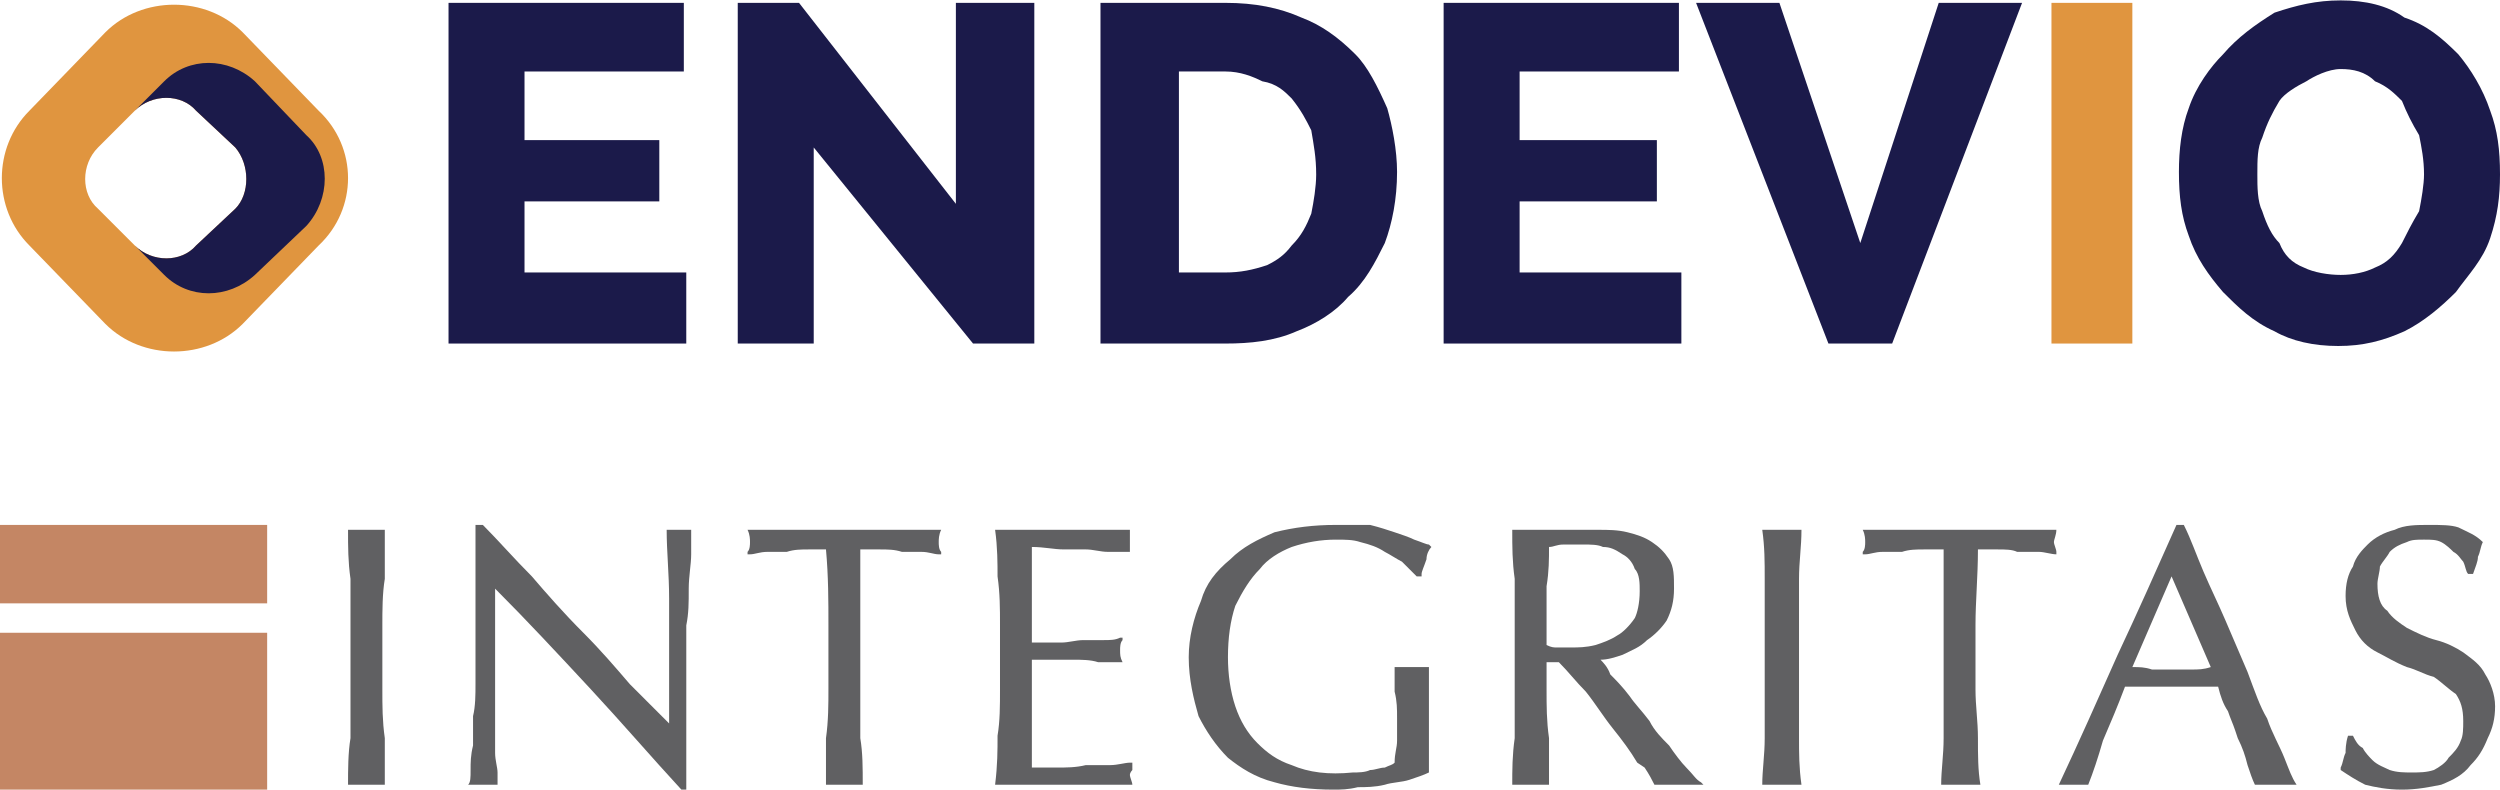 <?xml version="1.0" encoding="UTF-8"?>
<!DOCTYPE svg PUBLIC "-//W3C//DTD SVG 1.1//EN" "http://www.w3.org/Graphics/SVG/1.1/DTD/svg11.dtd">
<!-- Creator: CorelDRAW X8 -->
<svg xmlns="http://www.w3.org/2000/svg" xml:space="preserve" width="41.071mm" height="12.979mm" version="1.1" style="shape-rendering:geometricPrecision; text-rendering:geometricPrecision; image-rendering:optimizeQuality; fill-rule:evenodd; clip-rule:evenodd"
viewBox="0 0 1020 322"
 xmlns:xlink="http://www.w3.org/1999/xlink">
 <defs>
  <style type="text/css">
   <![CDATA[
    .fil2 {fill:#1B1A4A}
    .fil3 {fill:#E0953F}
    .fil1 {fill:#606062;fill-rule:nonzero}
    .fil0 {fill:#C48664;fill-rule:nonzero}
   ]]>
  </style>
 </defs>
 <g id="Layer_x0020_1">
  <g id="_1877762992624">
   <path class="fil0" d="M0 246l109 0 0 -32 -109 0 0 32zm0 76l109 0 0 -64 -109 0 0 64z"/>
   <path class="fil1" d="M157 236c0,-7 0,-13 0,-20l0 0 0 0c-1,0 -3,0 -4,0 -2,0 -5,0 -7,0 -1,0 -2,0 -4,0l0 0 0 0c0,7 0,13 1,20 0,6 0,13 0,19l0 26c0,7 0,13 0,20 -1,6 -1,13 -1,19l0 0 0 0c2,0 5,0 8,0 2,0 5,0 7,0l0 0 0 0c0,-6 0,-13 0,-19 -1,-7 -1,-13 -1,-20l0 -26c0,-6 0,-13 1,-19z"/>
   <path class="fil1" d="M277 216c-1,0 -3,0 -5,0l0 -1 0 1c0,9 1,18 1,28 0,10 0,21 0,31l0 20c-5,-5 -10,-10 -16,-16 -6,-7 -12,-14 -19,-21 -8,-8 -15,-16 -21,-23 -7,-7 -14,-15 -20,-21l0 0 -3 0 0 0c0,3 0,8 0,16 0,7 0,16 0,25 0,3 0,6 0,11 0,4 0,8 0,13 0,4 0,9 -1,13 0,5 0,9 0,12 -1,4 -1,7 -1,10 0,3 0,5 -1,6l0 0 1 0c1,0 3,0 5,0 2,0 4,0 6,0l0 0 0 0c0,-1 0,-3 0,-5 0,-2 -1,-5 -1,-8 0,-3 0,-6 0,-10 0,-3 0,-6 0,-10 0,-2 0,-4 0,-6l0 -4c0,-3 0,-6 0,-8 0,-8 0,-14 0,-19 0,-4 0,-8 0,-10 13,13 26,27 39,41 13,14 25,28 37,41l0 0 2 0 0 -5c0,-3 0,-6 0,-9l0 -2c0,-3 0,-6 0,-8l0 -12c0,-3 0,-7 0,-10l0 -9c0,-3 0,-7 0,-12 1,-5 1,-9 1,-15 0,-5 1,-10 1,-14 0,-5 0,-8 0,-10l1 -1 -1 1c-2,0 -4,0 -5,0z"/>
   <path class="fil1" d="M383 221c0,-1 0,-3 1,-5l0 0 -1 0c-6,0 -13,0 -19,0 -13,0 -26,0 -39,0 -6,0 -13,0 -20,0l0 0 0 0c1,2 1,4 1,5 0,1 0,3 -1,4l0 1 1 0c2,0 4,-1 7,-1 2,0 5,0 8,0 3,-1 6,-1 9,-1 2,0 5,0 7,0 1,11 1,21 1,31l0 26c0,6 0,13 -1,20 0,6 0,12 0,19l0 0 0 0c2,0 5,0 7,0 3,0 6,0 8,0l0 0 0 0c0,-7 0,-13 -1,-19 0,-7 0,-13 0,-20l0 -26c0,-10 0,-20 0,-31 3,0 5,0 8,0 3,0 6,0 9,1 3,0 5,0 8,0 3,0 5,1 7,1l1 0 0 -1c-1,-1 -1,-3 -1,-4z"/>
   <path class="fil1" d="M462 311l0 0 -1 0c-2,0 -5,1 -8,1 -3,0 -7,0 -10,0 -4,1 -8,1 -12,1l-10 0c0,-2 0,-5 0,-8 0,-4 0,-10 0,-15l0 -14c0,-2 0,-3 0,-4 0,-1 0,-2 0,-3 2,0 4,0 7,0 3,0 6,0 9,0l1 0c3,0 7,0 10,1 4,0 7,0 9,0l1 0 0 0c-1,-2 -1,-3 -1,-5 0,-1 0,-3 1,-4l0 -1 -1 0c-2,1 -4,1 -7,1 -2,0 -5,0 -8,0 -3,0 -6,1 -9,1 -4,0 -8,0 -12,0 0,-2 0,-5 0,-8 0,-3 0,-7 0,-12 0,-3 0,-7 0,-10 0,-2 0,-5 0,-9 5,0 9,1 13,1 3,0 6,0 9,0 3,0 6,1 9,1 3,0 6,0 9,0l0 0 0 0c0,-1 0,-3 0,-4 0,-2 0,-4 0,-5l0 0 0 0c-5,0 -9,0 -14,0 -9,0 -18,0 -27,0 -4,0 -8,0 -13,0l-1 0 0 0c1,7 1,14 1,19 1,7 1,13 1,20l0 26c0,7 0,13 -1,19 0,6 0,12 -1,20l0 0 1 0c4,0 9,0 14,0l27 0c5,0 9,0 14,0l0 0 0 0c0,-1 -1,-3 -1,-4 0,-1 1,-2 1,-2 0,-1 0,-2 0,-3z"/>
   <path class="fil1" d="M577 220c-2,-1 -5,-2 -8,-3 -3,-1 -6,-2 -10,-3 -4,0 -9,0 -14,0 -9,0 -17,1 -25,3 -7,3 -13,6 -18,11 -6,5 -10,10 -12,17 -3,7 -5,15 -5,23 0,9 2,17 4,24 3,6 7,12 12,17 5,4 11,8 19,10 7,2 15,3 24,3 3,0 6,0 10,-1 3,0 7,0 11,-1 3,-1 7,-1 10,-2 3,-1 6,-2 8,-3l0 0 0 0c0,-2 0,-4 0,-6 0,-2 0,-4 0,-6 0,-8 0,-15 0,-20 0,-5 0,-9 0,-11l0 -1 0 1c-1,0 -2,0 -3,0 -1,0 -2,0 -3,0 -3,0 -5,0 -8,0l0 0 0 0c0,3 0,6 0,10 1,4 1,7 1,11 0,3 0,6 0,9 0,3 -1,5 -1,9 -1,1 -2,1 -4,2 -2,0 -4,1 -6,1 -2,1 -5,1 -7,1 -10,1 -18,0 -25,-3 -6,-2 -10,-5 -14,-9 -4,-4 -7,-9 -9,-15 -2,-6 -3,-13 -3,-20 0,-8 1,-15 3,-21 3,-6 6,-11 10,-15 3,-4 8,-7 13,-9 6,-2 12,-3 18,-3 4,0 7,0 10,1 4,1 7,2 10,4 2,1 5,3 7,4 2,2 4,4 6,6l0 0 2 0 0 -1c0,-1 1,-3 2,-6 0,-2 1,-4 2,-5l0 0 -1 -1c-1,0 -3,-1 -6,-2z"/>
   <path class="fil1" d="M667 252c-2,3 -5,6 -7,7 -3,2 -6,3 -9,4 -4,1 -7,1 -10,1 -2,0 -4,0 -6,0 -1,0 -2,0 -4,-1l0 -8c0,-5 0,-10 0,-16 1,-6 1,-11 1,-16 2,0 3,-1 6,-1 2,0 5,0 8,0 3,0 6,0 8,1 3,0 5,1 8,3 2,1 4,3 5,6 2,2 2,6 2,9 0,5 -1,9 -2,11zm21 61c-2,-2 -5,-6 -7,-9 -3,-3 -6,-6 -8,-10 -3,-4 -6,-7 -8,-10 -3,-4 -6,-7 -8,-9 -1,-3 -3,-5 -4,-6 3,0 6,-1 9,-2 4,-2 7,-3 10,-6 3,-2 6,-5 8,-8 2,-4 3,-8 3,-13 0,-5 0,-9 -2,-12 -2,-3 -4,-5 -7,-7 -3,-2 -6,-3 -10,-4 -4,-1 -8,-1 -12,-1 -3,0 -6,0 -9,0 -5,0 -12,0 -17,0 -3,0 -6,0 -9,0l0 0 0 0c0,7 0,13 1,20 0,6 0,13 0,19l0 26c0,7 0,13 0,20 -1,7 -1,13 -1,19l0 0 0 0c3,0 5,0 8,0 2,0 5,0 7,0l0 0 0 0c0,-7 0,-13 0,-19 -1,-7 -1,-13 -1,-20l0 -11 5 0c4,4 7,8 11,12 4,5 7,10 11,15 4,5 7,9 10,14l3 2c2,3 3,5 4,7l0 0 1 0c1,0 3,0 4,0l9 0c1,0 3,0 4,0l2 0 -1 -1c-2,-1 -3,-3 -6,-6z"/>
   <path class="fil1" d="M734 236c0,-7 1,-13 1,-20l0 0 -1 0c-1,0 -2,0 -3,0 -3,0 -5,0 -8,0 -1,0 -2,0 -3,0l-1 0 0 0c1,7 1,13 1,20 0,6 0,13 0,19l0 26c0,7 0,13 0,20 0,7 -1,13 -1,19l0 0 1 0c2,0 4,0 7,0 3,0 5,0 7,0l1 0 0 0c-1,-7 -1,-13 -1,-19 0,-7 0,-13 0,-20l0 -26c0,-6 0,-13 0,-19z"/>
   <path class="fil1" d="M838 221c0,-1 1,-3 1,-5l0 0 0 0c-7,0 -13,0 -20,0 -12,0 -26,0 -39,0 -6,0 -12,0 -19,0l-1 0 0 0c1,2 1,4 1,5 0,1 0,3 -1,4l0 1 1 0c2,0 4,-1 7,-1 3,0 6,0 8,0 3,-1 6,-1 9,-1 3,0 5,0 8,0 0,11 0,21 0,31l0 26c0,7 0,13 0,20 0,7 -1,13 -1,19l0 0 0 0c3,0 5,0 8,0 2,0 5,0 7,0l1 0 0 0c-1,-6 -1,-12 -1,-19 0,-7 -1,-13 -1,-20l0 -26c0,-10 1,-20 1,-31 2,0 5,0 8,0 3,0 6,0 8,1 3,0 6,0 9,0 2,0 5,1 7,1l0 0 0 -1c0,-1 -1,-3 -1,-4z"/>
   <path class="fil1" d="M902 272c-3,1 -5,1 -8,1 -5,0 -11,0 -16,0 -3,-1 -5,-1 -8,-1l16 -37 16 37zm30 37c-2,-5 -5,-10 -7,-16 -3,-5 -5,-11 -8,-19 -3,-7 -6,-14 -9,-21 -3,-7 -6,-13 -9,-20 -3,-7 -5,-13 -8,-19l0 0 -3 0 0 0c-8,18 -16,36 -24,53 -8,18 -16,36 -24,53l0 0 1 0c2,0 3,0 5,0 2,0 4,0 6,0l0 0 0 0c2,-5 4,-11 6,-18 3,-7 6,-14 9,-22 3,0 6,0 9,0 3,0 6,0 9,0 3,0 6,0 10,0 3,0 6,0 10,0 1,4 2,7 4,10 1,3 2,5 3,8l1 3c2,4 3,7 4,11 1,3 2,6 3,8l0 0 0 0c2,0 3,0 4,0l8 0c2,0 3,0 4,0l1 0 0 0c-2,-3 -3,-6 -5,-11z"/>
   <path class="fil1" d="M1014 275c-2,-4 -5,-6 -9,-9 -3,-2 -7,-4 -11,-5 -4,-1 -8,-3 -12,-5 -3,-2 -6,-4 -8,-7 -3,-2 -4,-6 -4,-11 0,-2 1,-5 1,-7 1,-2 3,-4 4,-6 2,-2 4,-3 7,-4 2,-1 4,-1 7,-1 3,0 5,0 7,1 2,1 4,3 5,4 2,1 3,3 4,4 1,2 1,4 2,5l0 0 2 0 0 0c1,-3 2,-5 2,-7 1,-2 1,-4 2,-6l1 0 -1 0c-3,-3 -6,-4 -10,-6 -3,-1 -7,-1 -12,-1 -5,0 -10,0 -14,2 -4,1 -8,3 -11,6 -2,2 -5,5 -6,9 -2,3 -3,7 -3,12 0,6 2,10 4,14 2,4 5,7 9,9 4,2 7,4 12,6 4,1 7,3 11,4 3,2 6,5 9,7 2,3 3,6 3,11 0,3 0,6 -1,8 -1,3 -3,5 -5,7 -1,2 -4,4 -6,5 -3,1 -6,1 -9,1 -3,0 -6,0 -9,-1 -2,-1 -5,-2 -7,-4 -1,-1 -3,-3 -4,-5 -2,-1 -3,-3 -4,-5l0 0 -2 0 0 0c-1,3 -1,6 -1,7 -1,2 -1,4 -2,6l0 1 0 0c3,2 6,4 10,6 4,1 9,2 15,2 6,0 11,-1 16,-2 5,-2 9,-4 12,-8 3,-3 5,-6 7,-11 2,-4 3,-8 3,-13 0,-5 -2,-10 -4,-13z"/>
  </g>
  <g id="_1877762990416">
   <polygon class="fil2" points="280,111 280,140 183,140 183,1 279,1 279,29 214,29 214,57 269,57 269,82 214,82 214,111 "/>
   <polygon class="fil2" points="332,60 332,140 301,140 301,1 326,1 390,83 390,1 422,1 422,140 397,140 "/>
   <path class="fil2" d="M449 140l0 -139 51 0c12,0 22,2 31,6 8,3 15,8 22,15 5,5 9,13 13,22 2,7 4,17 4,26 0,11 -2,21 -5,29 -4,8 -8,16 -15,22 -5,6 -13,11 -21,14 -9,4 -19,5 -29,5l-51 0 0 0 0 0zm88 -69c0,-7 -1,-12 -2,-18 -2,-4 -4,-8 -8,-13 -3,-3 -6,-6 -12,-7 -4,-2 -9,-4 -15,-4l-19 0 0 82 19 0c6,0 11,-1 17,-3 4,-2 7,-4 10,-8 4,-4 6,-8 8,-13 1,-5 2,-11 2,-16l0 0z"/>
   <polygon class="fil2" points="686,111 686,140 589,140 589,1 685,1 685,29 620,29 620,57 676,57 676,82 620,82 620,111 "/>
   <polygon class="fil2" points="726,1 759,99 791,1 825,1 772,140 746,140 692,1 "/>
   <polygon class="fil3" points="837,140 837,1 870,1 870,140 "/>
   <path class="fil2" d="M954 141c-10,0 -19,-2 -26,-6 -9,-4 -15,-10 -21,-16 -6,-7 -11,-14 -14,-23 -3,-8 -4,-16 -4,-26 0,-9 1,-18 4,-26 3,-9 9,-17 14,-22 6,-7 13,-12 21,-17 9,-3 17,-5 27,-5 10,0 19,2 26,7 9,3 15,8 22,15 5,6 10,14 13,23 3,8 4,16 4,26 0,9 -1,17 -4,26 -3,9 -9,15 -14,22 -6,6 -13,12 -21,16 -9,4 -17,6 -27,6l0 0zm-33 -70c0,5 0,11 2,15 2,6 4,10 7,13 2,5 5,8 10,10 4,2 10,3 15,3 5,0 10,-1 14,-3 5,-2 8,-5 11,-10 2,-4 4,-8 7,-13 1,-5 2,-11 2,-15 0,-6 -1,-11 -2,-16 -3,-5 -5,-9 -7,-14 -3,-3 -6,-6 -11,-8 -4,-4 -9,-5 -14,-5 -5,0 -11,3 -14,5 -4,2 -9,5 -11,8 -3,5 -5,9 -7,15 -2,4 -2,9 -2,15z"/>
   <path class="fil3" d="M130 45l-31 -32c-15,-15 -41,-15 -56,0l-31 32c-15,15 -15,40 0,55l31 32c15,15 41,15 56,0l31 -32c16,-15 16,-40 0,-55zm-34 40l-16 15c-6,7 -18,7 -25,0l-15 -15c-7,-6 -7,-18 0,-25l15 -15c7,-7 19,-7 25,0l16 15c6,7 6,19 0,25z"/>
   <g>
    <path class="fil2" d="M55 45c7,-7 19,-7 25,0l16 15c6,7 6,19 0,25l-16 15c-6,7 -18,7 -25,0l12 12c10,10 26,10 37,0l21 -20c10,-11 10,-28 0,-37l-21 -22c-11,-10 -27,-10 -37,0l-12 12 0 0zm0 0l0 0 0 0z"/>
   </g>
  </g>
 </g>
</svg>
